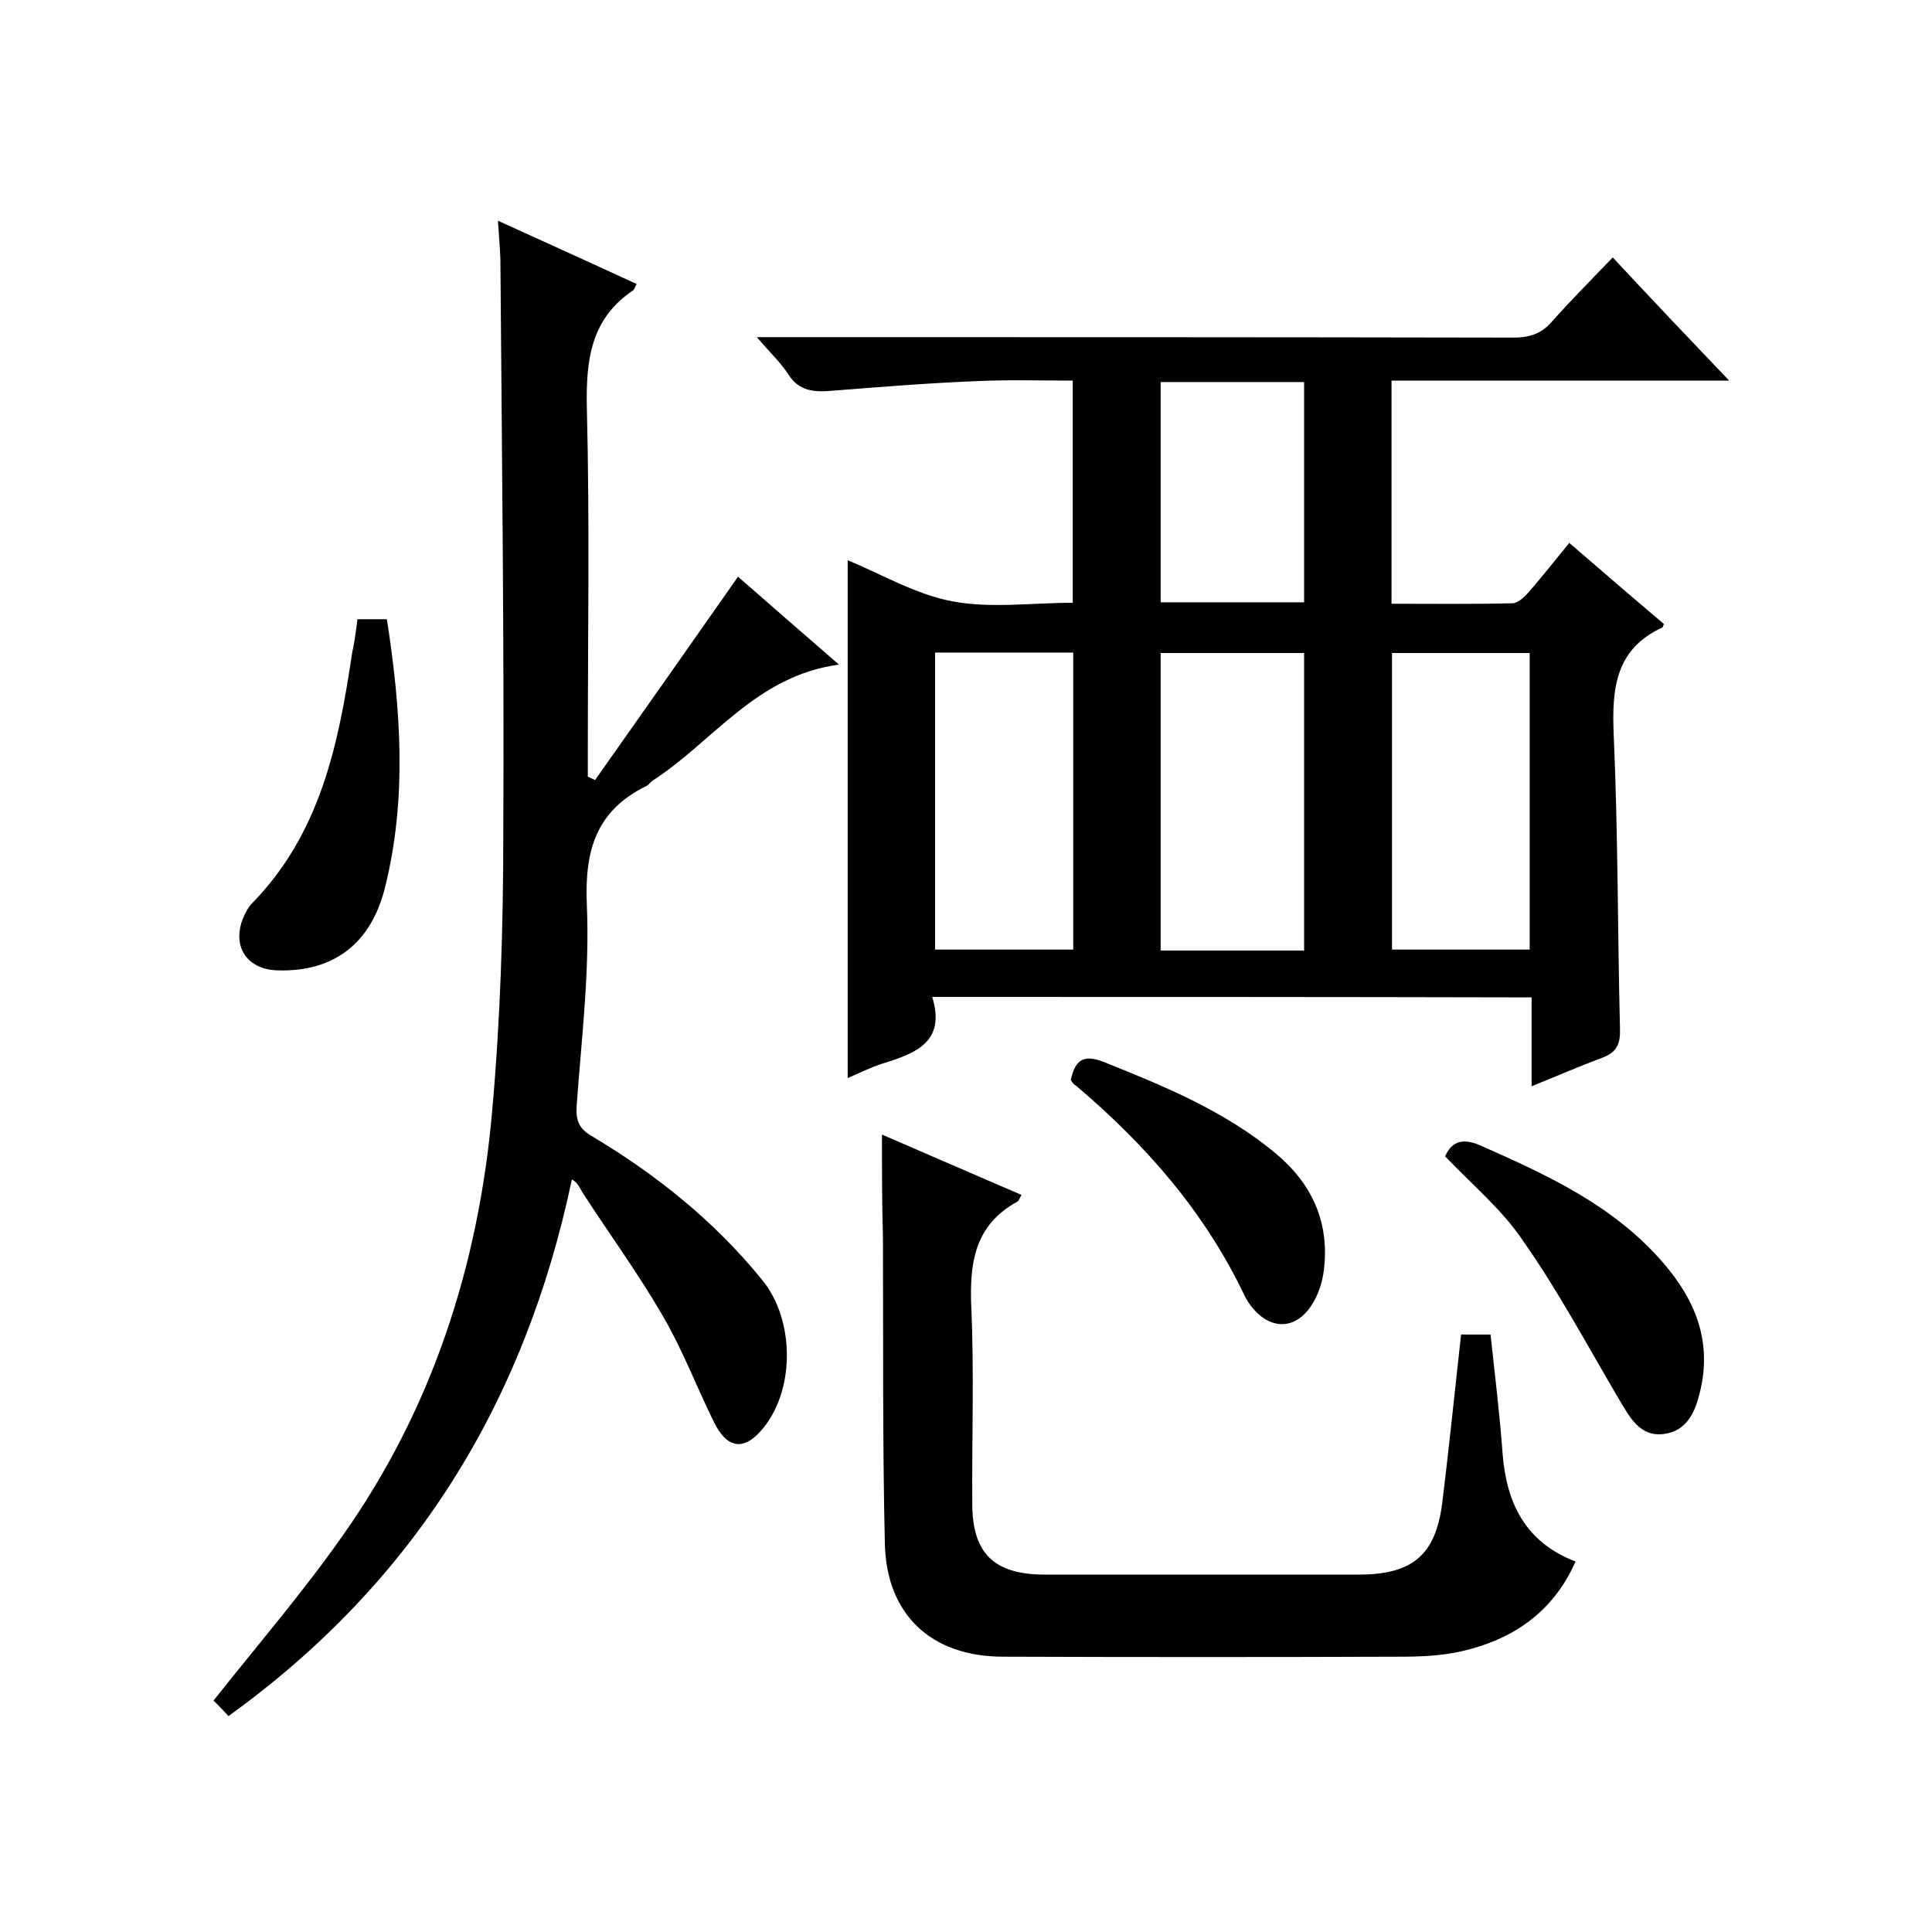 <svg enable-background="new 0 0 400 400" viewBox="0 0 400 400" xmlns="http://www.w3.org/2000/svg"><path d="m193 206.4c2.9 9.4-3.5 11.7-10.3 13.8-2.5.8-4.8 2-7.2 3 0-36.1 0-71.7 0-107.2 6.9 2.8 14.1 7.1 21.7 8.5 7.9 1.5 16.3.3 24.9.3 0-15.3 0-30.3 0-46-6.6 0-13.2-.2-19.7.1-10.1.4-20.1 1.2-30.1 2-3.6.3-6.8.2-9.1-3.4-1.6-2.5-3.8-4.5-6.5-7.7h6.1c50.2 0 100.3 0 150.5.1 3.2 0 5.7-.7 7.9-3.2 4-4.5 8.2-8.7 12.7-13.4 8.1 8.7 15.7 16.7 24.1 25.5-23.8 0-46.7 0-69.9 0v46.2c8.4 0 16.7.1 25-.1 1.2 0 2.5-1.3 3.4-2.3 2.7-3.1 5.3-6.4 8.4-10.2 6.6 5.7 13.1 11.3 19.6 16.8-.2.4-.2.6-.3.7-9.8 4.5-10.5 12.7-10.1 22.2.9 20.3.8 40.6 1.3 60.9.1 3.2-.7 4.9-3.7 6-4.8 1.8-9.4 3.8-14.6 5.9 0-6.4 0-12.2 0-18.4-41.3-.1-82.4-.1-124.1-.1zm.6-71.3v61.5h28.6c0-20.7 0-41 0-61.5-9.6 0-18.9 0-28.6 0zm76.4 61.7c0-20.8 0-41.2 0-61.6-10.2 0-19.9 0-29.7 0v61.6zm18.2-61.6v61.4h28.5c0-20.7 0-40.9 0-61.4-9.6 0-18.9 0-28.5 0zm-47.9-56.1v45.6h29.7c0-15.3 0-30.4 0-45.6-10.1 0-19.7 0-29.7 0z"/><path d="m103.1 45.7c10.1 4.6 19.4 8.8 28.7 13.1-.4.8-.5 1.1-.7 1.3-8.8 5.9-9.8 14.4-9.6 24.3.6 23.7.2 47.3.2 71v5.4c.5.2 1 .5 1.5.7 9.8-13.9 19.6-27.8 29.6-42.1 6.5 5.7 13.3 11.6 20.9 18.2-17.2 2.3-26.1 16-38.7 24.1-.4.3-.7.8-1.1 1-10.5 5.1-12.9 13.4-12.4 24.7.6 13.7-1.1 27.6-2.1 41.4-.2 3 .3 4.8 3.1 6.4 13.4 8 25.4 17.6 35.3 29.8 6.9 8.4 6.9 23.5-.5 31.5-3.6 3.9-6.9 3.2-9.5-2.1-3.6-7.3-6.5-15-10.6-22-5.1-8.8-11.1-17-16.6-25.5-.6-1-1-2.1-2.2-2.7-9.8 46.5-32.8 83.5-71.1 111.1-1.3-1.4-2.4-2.6-3.1-3.2 9.1-11.5 18.5-22.4 26.7-34.1 18.6-26.3 28.2-56.1 31-88 1.7-19 2.3-38.2 2.3-57.4.2-39.7-.3-79.3-.6-119-.1-2.4-.3-4.7-.5-7.9z"/><path d="m182.6 234.9c9.5 4.1 19.1 8.3 28.9 12.5-.4.6-.5 1.2-.9 1.4-8.9 4.9-9.9 12.8-9.5 22 .6 13.5.1 27 .2 40.5 0 10.3 4.5 14.7 15 14.7h65c11.1 0 15.9-4 17.3-14.8 1.4-11.5 2.6-23.1 3.9-34.9h6.1c.9 8.3 1.9 16.5 2.5 24.7.8 10.2 4.7 18.3 15.1 22.3-4.7 10.6-13.1 16.2-23.7 18.6-4 .9-8.2 1.1-12.3 1.1-27.5.1-55 .1-82.5 0-14.8 0-24.2-8.6-24.5-23.5-.5-21.1-.3-42.3-.4-63.5-.2-6.9-.2-13.8-.2-21.1z"/><path d="m299.2 239.4c1.5-3.4 4-3.7 7.4-2.2 13.8 6.1 27.5 12.4 37.7 24.2 6.5 7.5 10.1 15.9 7.8 26.2-1 4.5-2.7 8.7-7.7 9.3-4.9.6-7-3.5-9.2-7.2-6.5-11-12.5-22.3-19.8-32.7-4.4-6.6-10.7-11.8-16.2-17.6z"/><path d="m74 128.2h6.1c2.9 18.7 4.2 37.2-.4 55.6-2.9 11.6-10.7 17.5-22.3 17.1-6.2-.2-9.3-4.8-7.2-10.5.5-1.2 1.1-2.5 2-3.4 14.1-14.4 17.9-32.9 20.7-51.8.5-2.3.8-4.5 1.1-7z"/><path d="m221.7 223.6c.9-4.4 2.9-5.3 6.9-3.7 12.5 5 24.9 10.1 35.4 18.8 7.6 6.3 11.3 14.3 10.1 24.2-.3 2.6-1.2 5.3-2.6 7.4-3.2 4.9-8.2 5.1-12 .7-.8-.9-1.4-1.9-1.9-2.9-8.2-17.2-20.4-31.1-34.8-43.3-.5-.3-.8-.7-1.1-1.2z"/></svg>